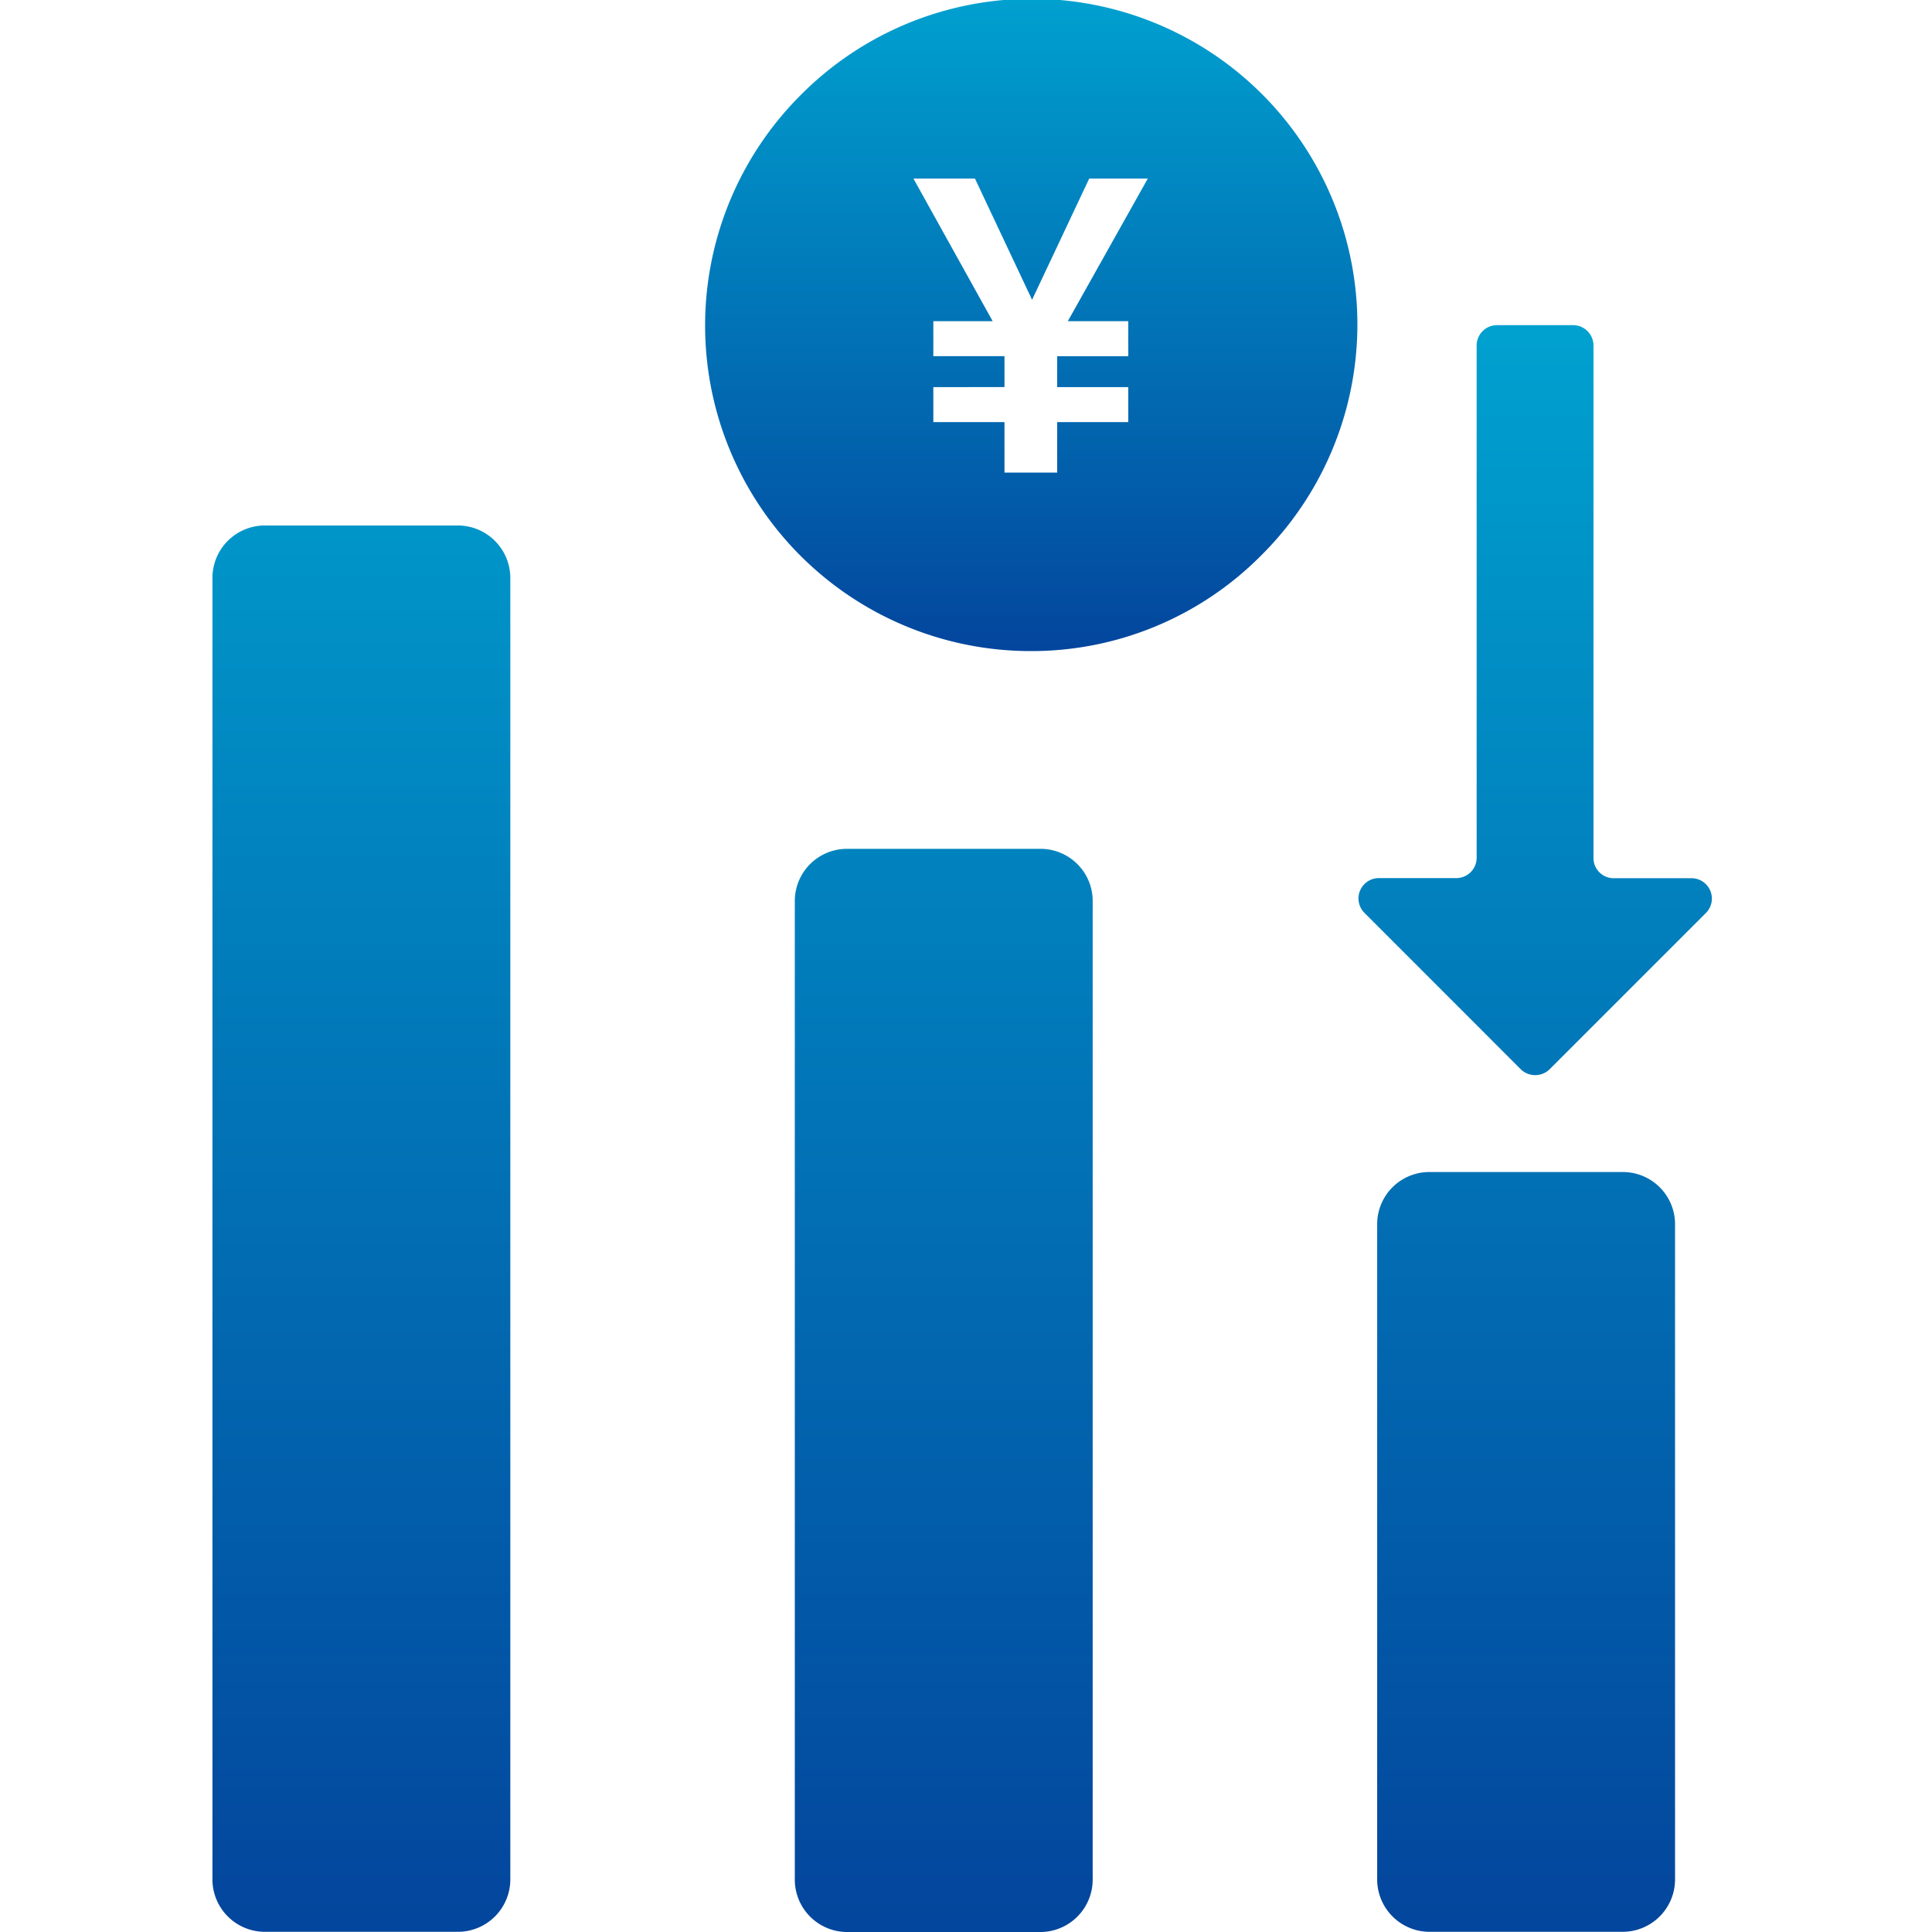 <?xml version="1.0" encoding="UTF-8"?> <svg xmlns="http://www.w3.org/2000/svg" xmlns:xlink="http://www.w3.org/1999/xlink" width="100" height="100" viewBox="0 0 100 100"><defs><linearGradient id="linear-gradient" x1="0.5" x2="0.5" y2="1" gradientUnits="objectBoundingBox"><stop offset="0" stop-color="#00a0cf"></stop><stop offset="1" stop-color="#03469d"></stop></linearGradient><clipPath id="clip-strengths_01_1"><rect width="100" height="100"></rect></clipPath></defs><g id="strengths_01_1" clip-path="url(#clip-strengths_01_1)"><g id="グループ_3574" data-name="グループ 3574" transform="translate(-11093.31 -8219)"><path id="パス_21255" data-name="パス 21255" d="M31.724,38.557v67.375a2.714,2.714,0,0,1-2.7,2.708H19.006a2.714,2.714,0,0,1-2.7-2.708V38.557a2.714,2.714,0,0,1,2.7-2.708H29.028A2.721,2.721,0,0,1,31.724,38.557ZM61.867,55.286v50.657a2.714,2.714,0,0,1-2.7,2.708H49.149a2.714,2.714,0,0,1-2.7-2.708V55.286a2.7,2.7,0,0,1,2.7-2.7H59.17A2.7,2.7,0,0,1,61.867,55.286ZM92.01,72.014v33.918a2.714,2.714,0,0,1-2.7,2.708H79.292a2.714,2.714,0,0,1-2.7-2.708V72.014a2.7,2.7,0,0,1,2.7-2.7H89.313A2.7,2.7,0,0,1,92.01,72.014Zm-7.988-8.022L75.933,55.9a1.055,1.055,0,0,1,.741-1.8h4.011a1.053,1.053,0,0,0,1.056-1.045V26.536A1.055,1.055,0,0,1,82.8,25.48h3.932a1.055,1.055,0,0,1,1.056,1.056V53.061a1.045,1.045,0,0,0,1.056,1.045h4.011a1.055,1.055,0,0,1,.753,1.8l-8.089,8.089A1.072,1.072,0,0,1,84.022,63.993Z" transform="translate(11088 8210.35)" fill-rule="evenodd" fill="url(#linear-gradient)"></path><path id="中マド_1" data-name="中マド 1" d="M16.852,33.7A16.852,16.852,0,0,1,4.936,4.936,16.852,16.852,0,1,1,28.768,28.768,16.741,16.741,0,0,1,16.852,33.7ZM11.817,20.037v1.812H15.5v2.613h2.728V21.849h3.68V20.037h-3.68v-1.6h3.68V16.623H18.779l4.139-7.38H19.885l-2.957,6.274L13.972,9.243H10.787l4.1,7.38H11.817v1.812H15.5v1.6Z" transform="translate(11129.802 8219)" fill="url(#linear-gradient)"></path></g></g></svg> 